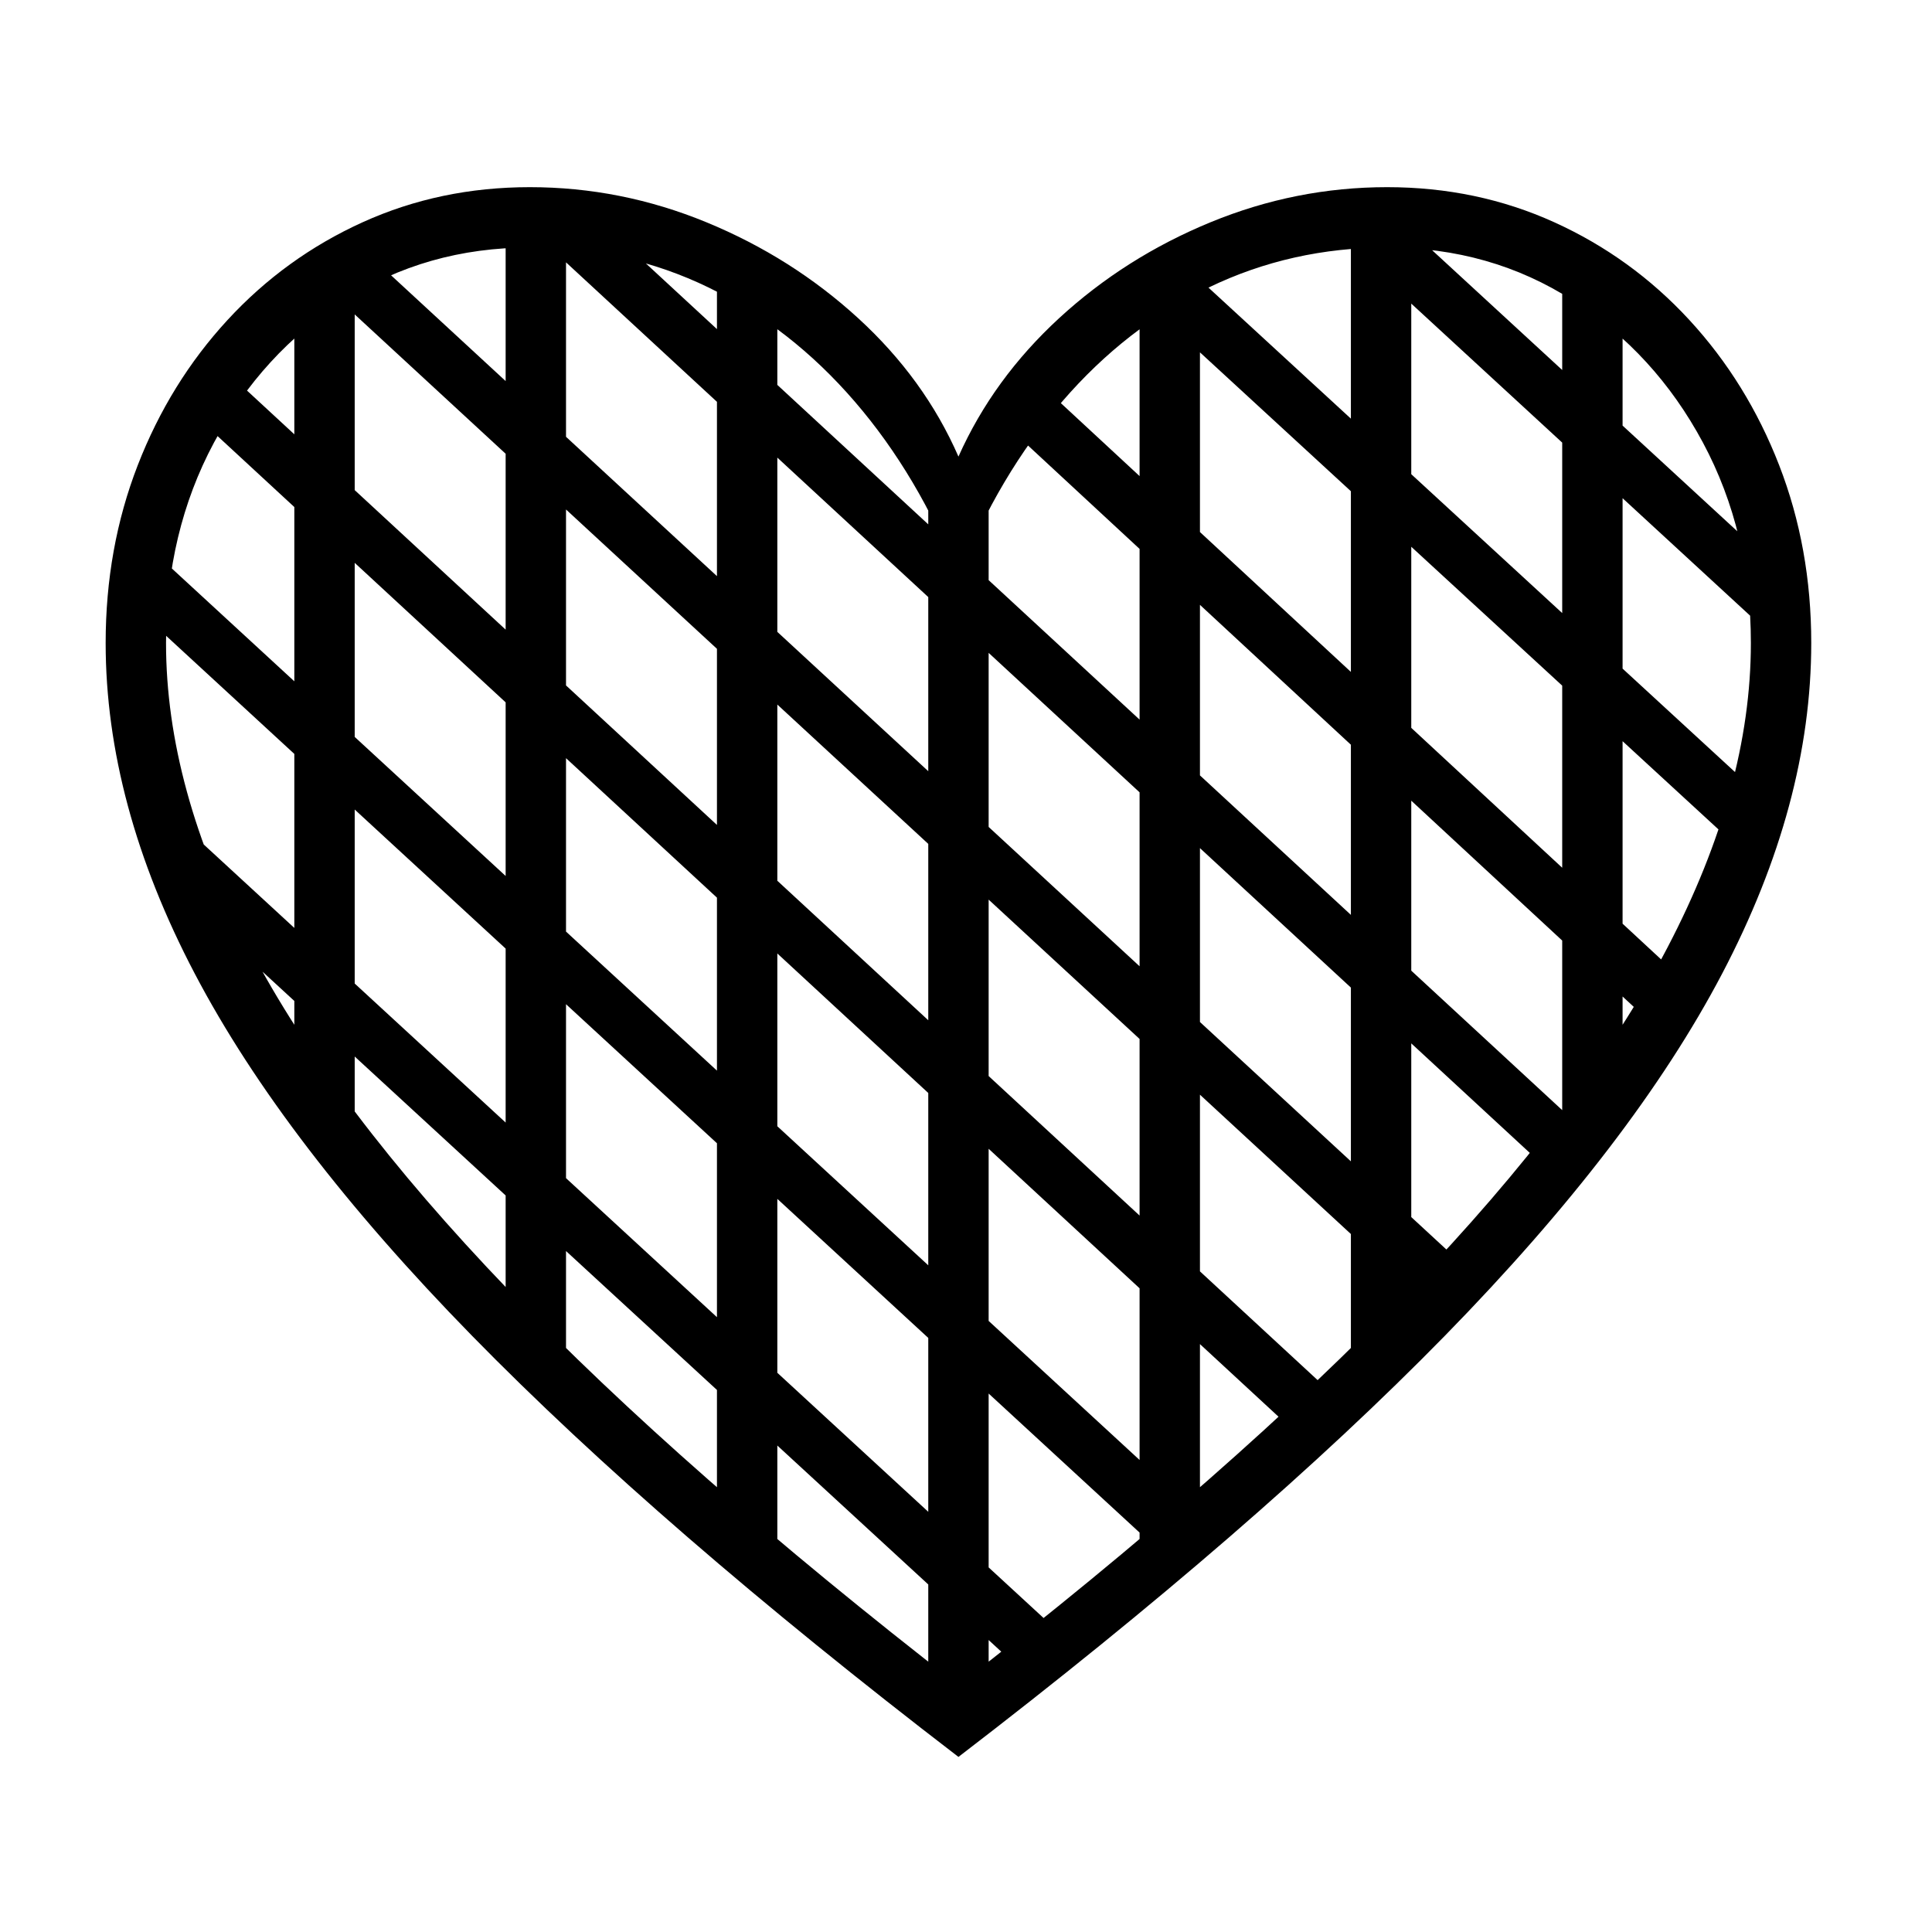<?xml version="1.0" standalone="no"?>
<!DOCTYPE svg PUBLIC "-//W3C//DTD SVG 1.1//EN" "http://www.w3.org/Graphics/SVG/1.1/DTD/svg11.dtd" >
<svg xmlns="http://www.w3.org/2000/svg" xmlns:xlink="http://www.w3.org/1999/xlink" version="1.1" viewBox="30 -350 2560 2560">
   <path fill="currentColor"
d="M1300 1978q395 -303 644.5 -558t367.5 -480t118 -438q0 -126 -42.5 -235.5t-119 -192.5t-179 -129.5t-221.5 -46.5q-121 0 -234 46.5t-200.5 127t-133.5 183.5q-45 -103 -133 -183.5t-201 -127t-234 -46.5q-119 0 -221.5 46.5t-179 129.5t-119 192.5t-42.5 235.5
q0 213 118 438t367.5 480t644.5 558zM1392 1871l48 -52l-1165 -1073l-27 72zM1575 1713l48 -52l-1371 -1263l-48 52zM420 1125h80v-1094h-80v1094zM700 1442h80v-1497h-80v1497zM980 1705h80v-1687h-80v1687zM1260 1929h80v-1656h-80v1656zM1752 1553l48 -52l-1466 -1355
l-48 52zM1300 1883q-365 -283 -597 -524.5t-342.5 -453t-110.5 -403.5q0 -147 63.5 -265.5t172.5 -188.5t246 -70q128 0 237 53t193.5 151t137.5 232q53 -134 137.5 -232t194 -151t236.5 -53q137 0 246 70t172.5 188.5t63.5 265.5q0 192 -110.5 403.5t-342.5 453t-597 524.5
zM1926 1383l48 -52l-1457 -1345l-48 52zM1540 1705h80v-1687h-80v1687zM2078 1197l48 -52l-1316 -1216l-48 52zM1820 1442h80v-1497h-80v1497zM2213 1001l48 -52l-846 -784l-48 52zM2100 1131h80v-1102h-80v1102zM2319 760l48 -52l-763 -702l-48 52zM2359 475l48 -52
l-544 -501l-48 52z" />
</svg>
